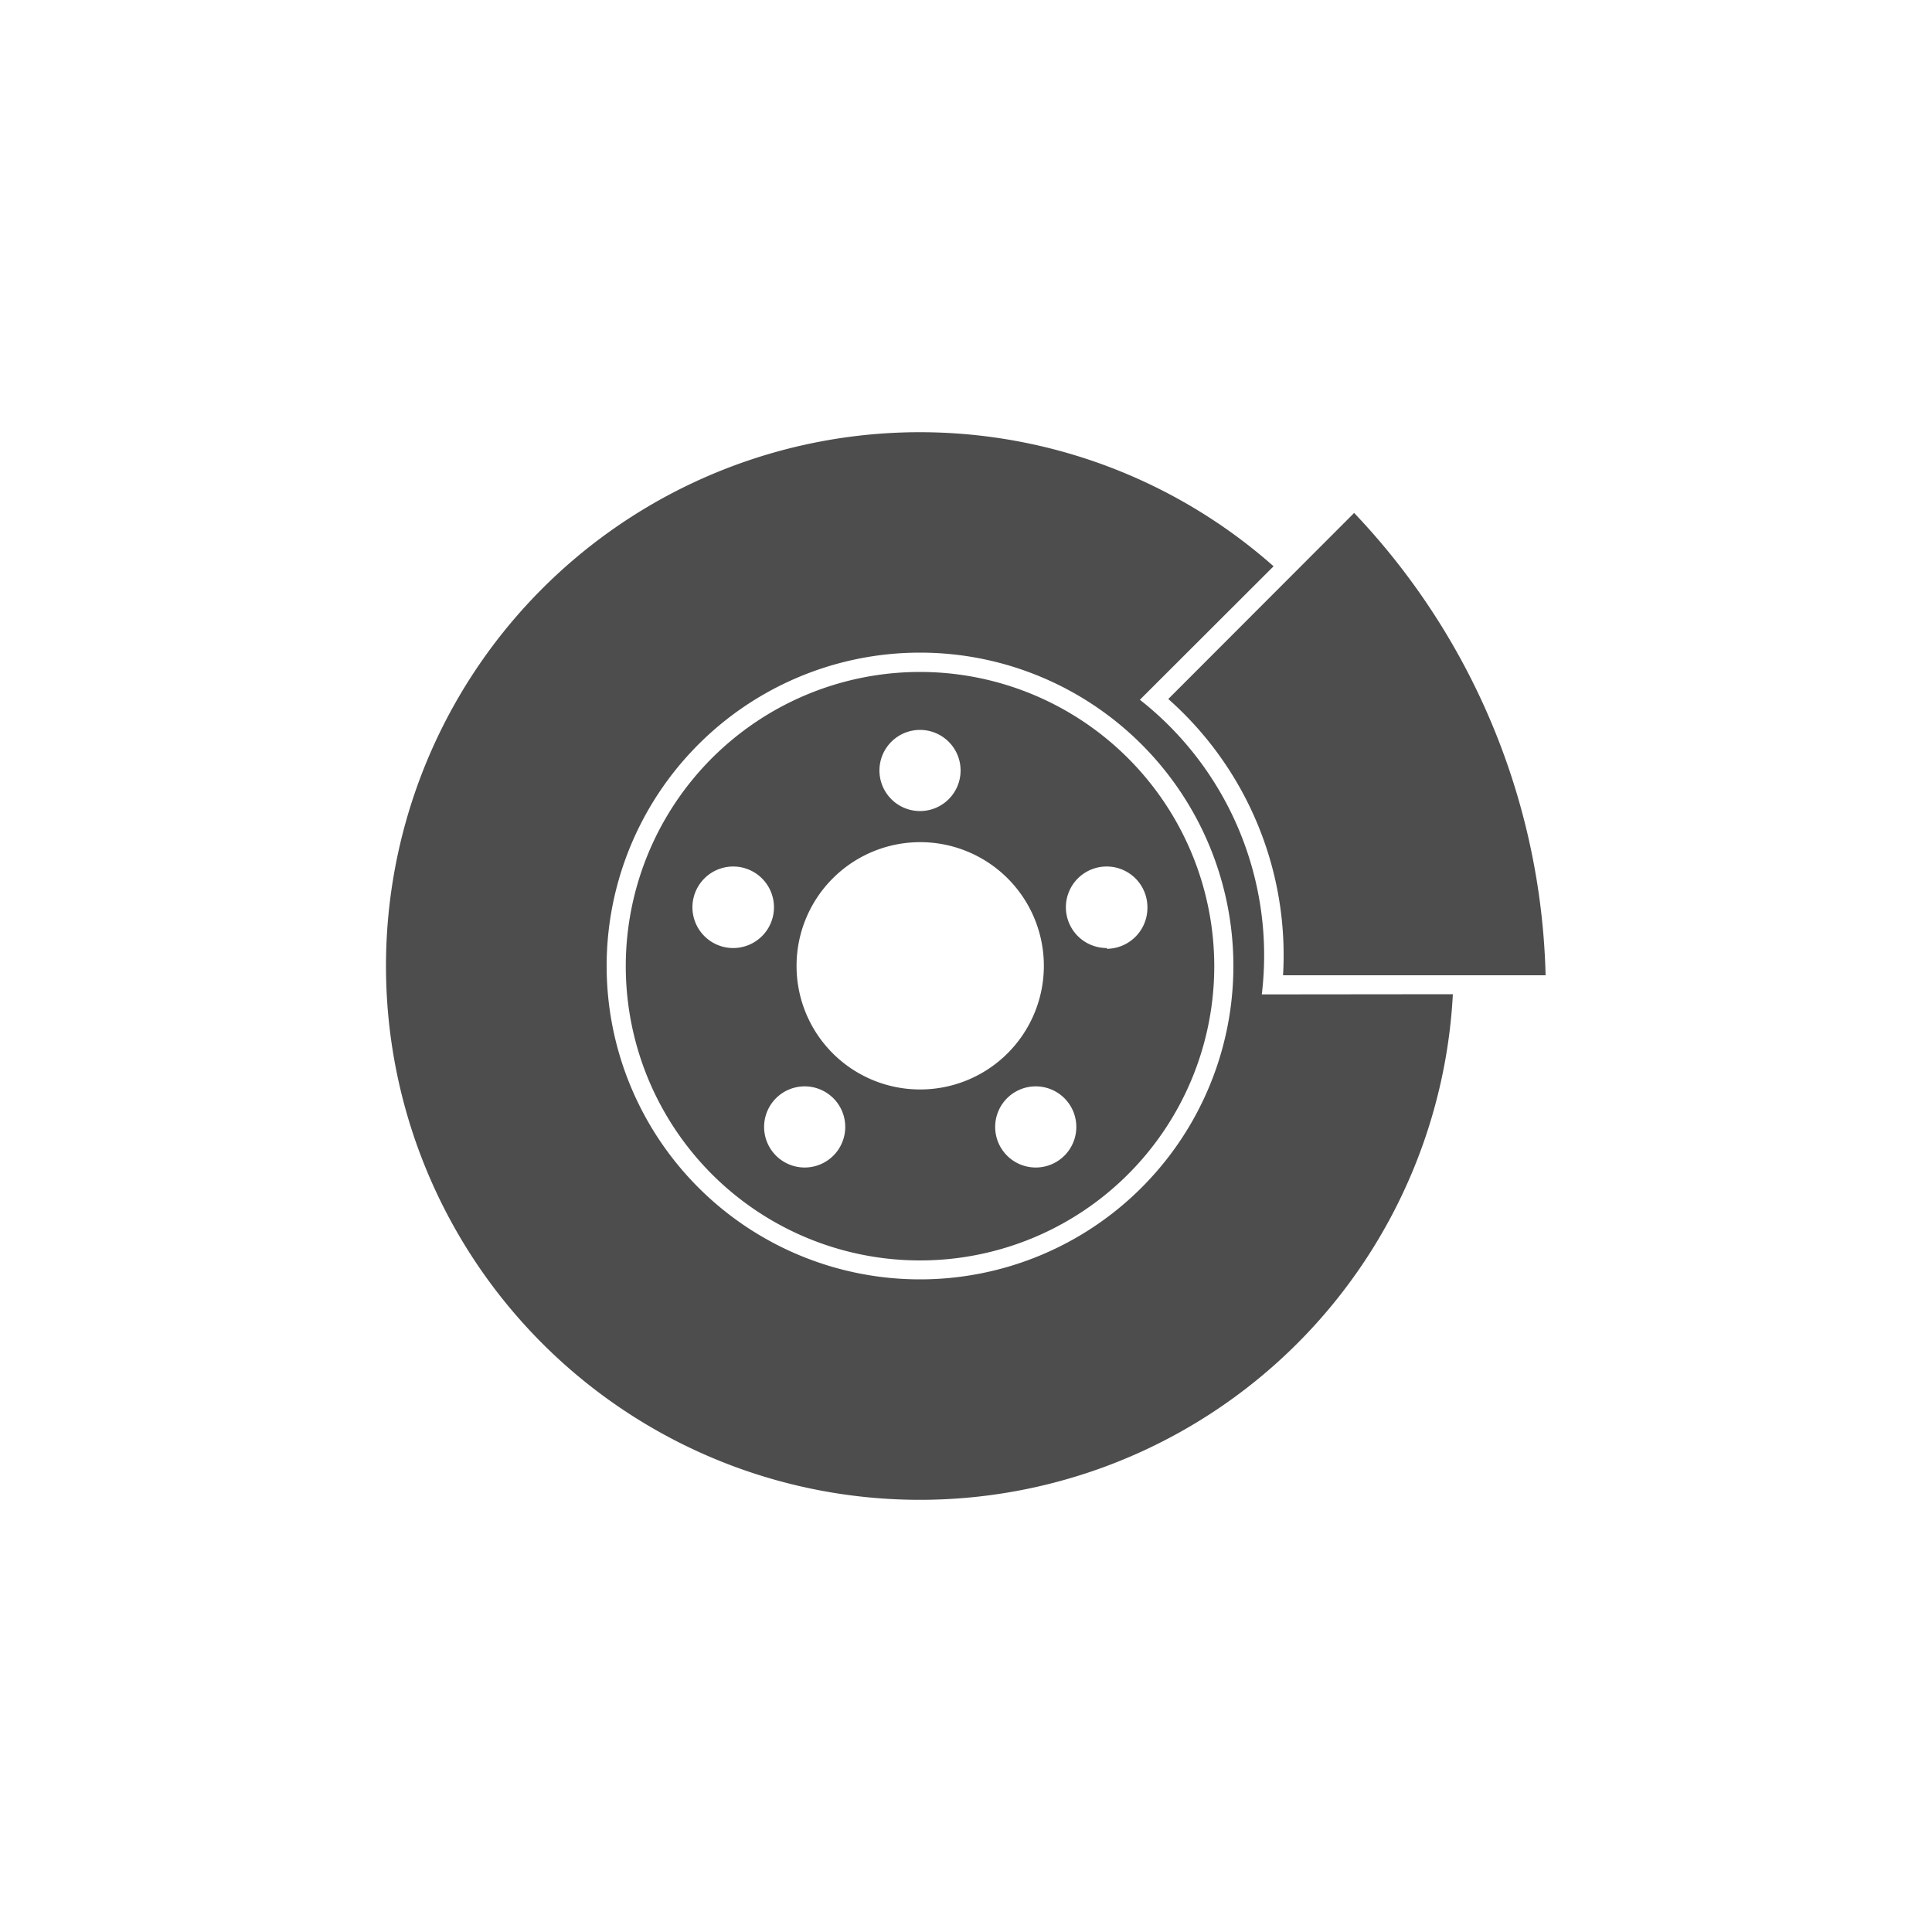<svg xmlns="http://www.w3.org/2000/svg" viewBox="0 0 100 100"><defs><style>.cls-1{fill:#fff;opacity:0;}.cls-2{fill:#4d4d4d;}</style></defs><title>Asset 5</title><g id="Layer_2" data-name="Layer 2"><g id="Layer_1-2" data-name="Layer 1"><rect class="cls-1" width="100" height="100"/><g id="Group_63" data-name="Group 63"><path id="Path_929" data-name="Path 929" class="cls-2" d="M65.31,51.47A16.82,16.82,0,0,0,59,36.22l6.92-6.91a27.63,27.63,0,1,0,9.28,22.15ZM47.62,66.22A16.22,16.22,0,1,1,63.84,50,16.22,16.22,0,0,1,47.62,66.22Z"/><path id="Path_930" data-name="Path 930" class="cls-2" d="M47.62,34.78A15.23,15.23,0,1,0,62.85,50h0A15.24,15.24,0,0,0,47.62,34.78Zm0,3a2.1,2.1,0,1,1-2.1,2.1,2.1,2.1,0,0,1,2.1-2.1ZM38,49.07A2.11,2.11,0,1,1,40.06,47,2.11,2.11,0,0,1,38,49.07Zm3.65,11.36a2.1,2.1,0,1,1,2.1-2.1,2.1,2.1,0,0,1-2.1,2.1ZM41.23,50a6.4,6.4,0,1,1,6.4,6.39h0A6.39,6.39,0,0,1,41.23,50ZM53.61,60.43a2.1,2.1,0,1,1,2.1-2.1,2.1,2.1,0,0,1-2.1,2.1Zm3.68-11.36A2.11,2.11,0,1,1,59.39,47a2.12,2.12,0,0,1-2.1,2.11Z"/><path id="Path_931" data-name="Path 931" class="cls-2" d="M66.41,50.48a17.7,17.7,0,0,0-5.94-14.3l9.62-9.63A36,36,0,0,1,80,50.48Z"/></g></g></g></svg>